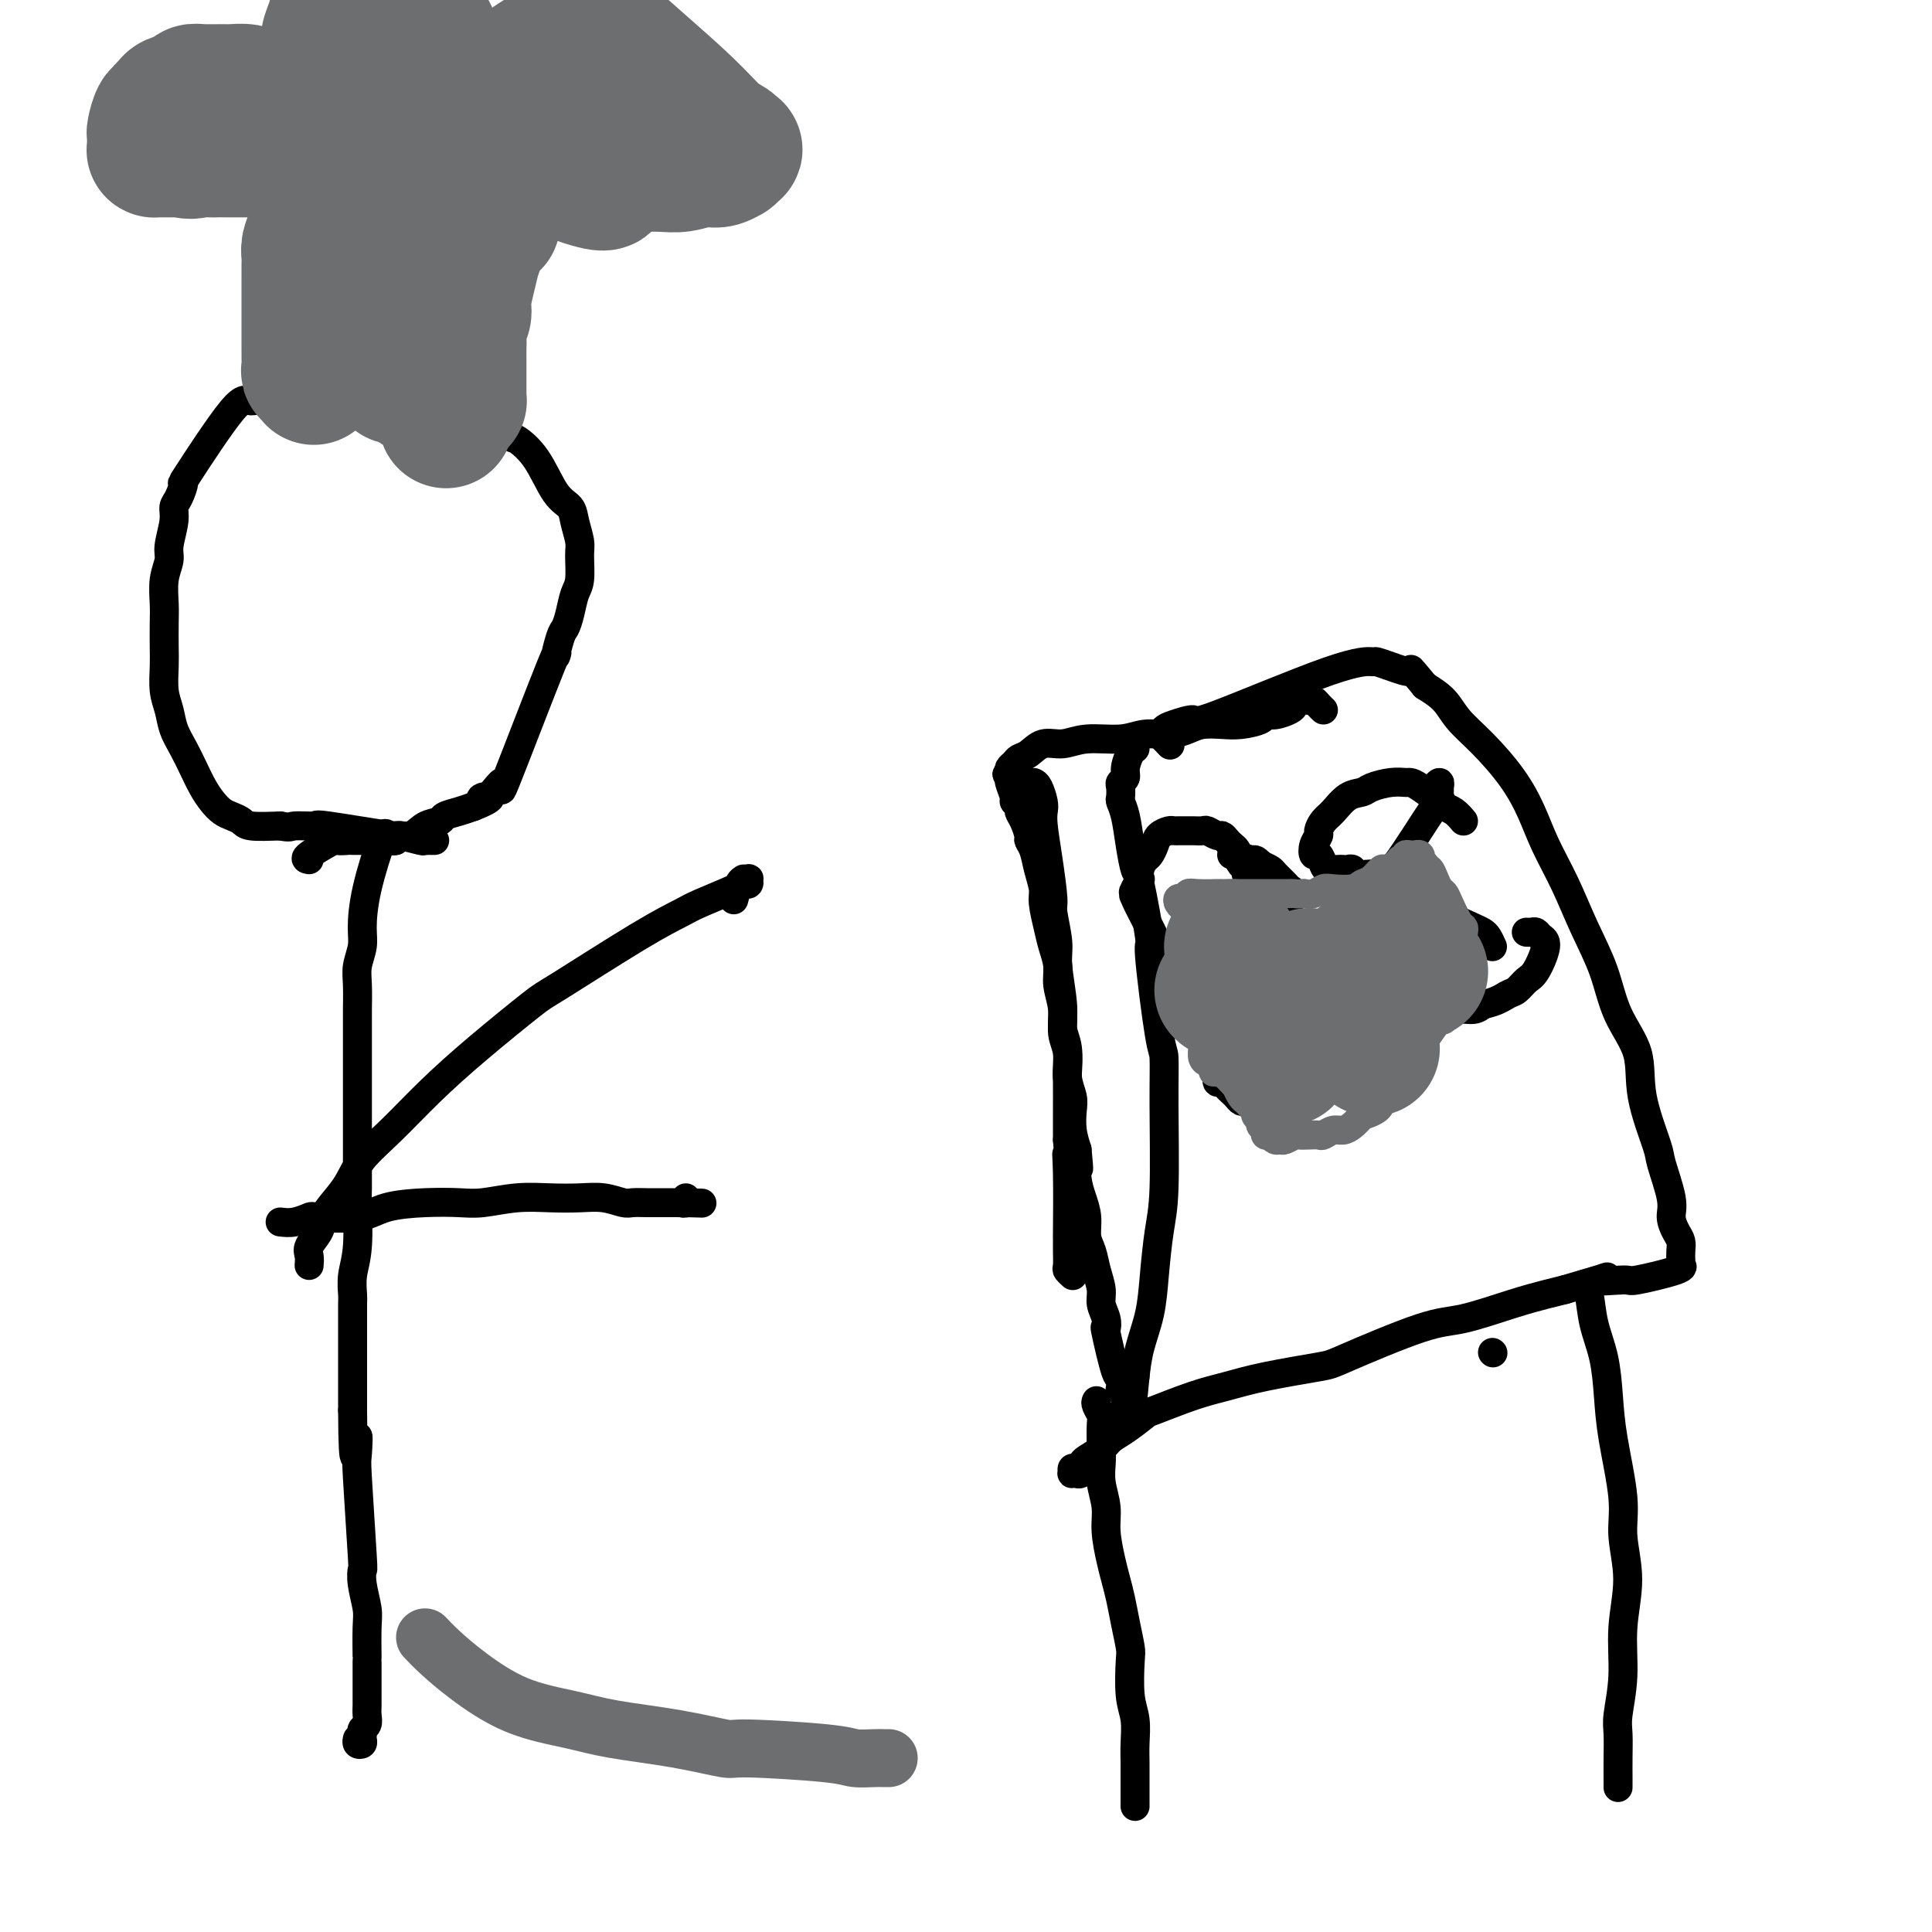 <svg viewBox='0 0 400 400' version='1.1' xmlns='http://www.w3.org/2000/svg' xmlns:xlink='http://www.w3.org/1999/xlink'><g fill='none' stroke='#000000' stroke-width='6' stroke-linecap='round' stroke-linejoin='round'><path d='M80,173c-0.115,-0.492 -0.231,-0.985 -1,1c-0.769,1.985 -2.192,6.447 -3,10c-0.808,3.553 -1.001,6.196 -1,8c0.001,1.804 0.196,2.768 0,4c-0.196,1.232 -0.785,2.731 -1,4c-0.215,1.269 -0.058,2.309 0,4c0.058,1.691 0.015,4.033 0,5c-0.015,0.967 -0.004,0.559 0,3c0.004,2.441 0.001,7.730 0,11c-0.001,3.270 -0.001,4.522 0,6c0.001,1.478 0.001,3.181 0,5c-0.001,1.819 -0.004,3.752 0,6c0.004,2.248 0.015,4.809 0,6c-0.015,1.191 -0.057,1.012 0,3c0.057,1.988 0.211,6.143 0,9c-0.211,2.857 -0.789,4.417 -1,6c-0.211,1.583 -0.057,3.188 0,4c0.057,0.812 0.015,0.831 0,2c-0.015,1.169 -0.004,3.489 0,6c0.004,2.511 0.001,5.215 0,7c-0.001,1.785 -0.000,2.653 0,4c0.000,1.347 0.000,3.174 0,5'/><path d='M73,292c0.068,15.424 0.736,7.984 1,6c0.264,-1.984 0.122,1.489 0,3c-0.122,1.511 -0.225,1.058 0,5c0.225,3.942 0.778,12.277 1,16c0.222,3.723 0.112,2.835 0,3c-0.112,0.165 -0.226,1.385 0,3c0.226,1.615 0.793,3.627 1,5c0.207,1.373 0.056,2.107 0,4c-0.056,1.893 -0.015,4.944 0,6c0.015,1.056 0.004,0.117 0,1c-0.004,0.883 0.000,3.588 0,5c-0.000,1.412 -0.004,1.530 0,2c0.004,0.470 0.015,1.292 0,2c-0.015,0.708 -0.057,1.303 0,2c0.057,0.697 0.212,1.497 0,2c-0.212,0.503 -0.793,0.710 -1,1c-0.207,0.290 -0.041,0.662 0,1c0.041,0.338 -0.041,0.640 0,1c0.041,0.360 0.207,0.777 0,1c-0.207,0.223 -0.786,0.252 -1,0c-0.214,-0.252 -0.061,-0.786 0,-1c0.061,-0.214 0.031,-0.107 0,0'/><path d='M64,178c-0.550,-0.083 -1.101,-0.166 0,-1c1.101,-0.834 3.853,-2.420 5,-3c1.147,-0.580 0.689,-0.155 1,0c0.311,0.155 1.393,0.042 2,0c0.607,-0.042 0.740,-0.011 1,0c0.260,0.011 0.647,0.003 1,0c0.353,-0.003 0.672,-0.001 1,0c0.328,0.001 0.664,-0.000 1,0c0.336,0.000 0.673,0.001 1,0c0.327,-0.001 0.646,-0.005 1,0c0.354,0.005 0.745,0.017 1,0c0.255,-0.017 0.374,-0.064 1,0c0.626,0.064 1.758,0.238 2,0c0.242,-0.238 -0.407,-0.890 0,-1c0.407,-0.110 1.869,0.321 3,0c1.131,-0.321 1.930,-1.396 3,-2c1.070,-0.604 2.410,-0.739 3,-1c0.590,-0.261 0.428,-0.647 1,-1c0.572,-0.353 1.878,-0.672 3,-1c1.122,-0.328 2.061,-0.664 3,-1'/><path d='M98,167c5.707,-2.226 2.974,-2.290 2,-2c-0.974,0.290 -0.189,0.934 1,0c1.189,-0.934 2.780,-3.444 3,-3c0.220,0.444 -0.933,3.844 1,-1c1.933,-4.844 6.952,-17.933 9,-23c2.048,-5.067 1.126,-2.113 1,-2c-0.126,0.113 0.544,-2.614 1,-4c0.456,-1.386 0.696,-1.432 1,-2c0.304,-0.568 0.671,-1.659 1,-3c0.329,-1.341 0.621,-2.932 1,-4c0.379,-1.068 0.846,-1.613 1,-3c0.154,-1.387 -0.006,-3.617 0,-5c0.006,-1.383 0.176,-1.920 0,-3c-0.176,-1.080 -0.699,-2.703 -1,-4c-0.301,-1.297 -0.380,-2.266 -1,-3c-0.620,-0.734 -1.780,-1.232 -3,-3c-1.220,-1.768 -2.499,-4.806 -4,-7c-1.501,-2.194 -3.222,-3.546 -4,-4c-0.778,-0.454 -0.613,-0.012 -2,-1c-1.387,-0.988 -4.328,-3.406 -5,-4c-0.672,-0.594 0.923,0.634 -1,0c-1.923,-0.634 -7.364,-3.132 -11,-4c-3.636,-0.868 -5.467,-0.105 -8,0c-2.533,0.105 -5.766,-0.447 -9,-1'/><path d='M71,81c-5.721,-0.525 -5.524,0.664 -7,1c-1.476,0.336 -4.626,-0.179 -7,0c-2.374,0.179 -3.973,1.053 -5,1c-1.027,-0.053 -1.480,-1.031 -4,2c-2.520,3.031 -7.105,10.073 -9,13c-1.895,2.927 -1.100,1.739 -1,2c0.100,0.261 -0.494,1.969 -1,3c-0.506,1.031 -0.924,1.383 -1,2c-0.076,0.617 0.190,1.498 0,3c-0.190,1.502 -0.835,3.625 -1,5c-0.165,1.375 0.152,2.002 0,3c-0.152,0.998 -0.773,2.365 -1,4c-0.227,1.635 -0.062,3.536 0,5c0.062,1.464 0.020,2.492 0,4c-0.020,1.508 -0.017,3.498 0,5c0.017,1.502 0.049,2.516 0,4c-0.049,1.484 -0.179,3.439 0,5c0.179,1.561 0.667,2.728 1,4c0.333,1.272 0.512,2.648 1,4c0.488,1.352 1.286,2.681 2,4c0.714,1.319 1.346,2.630 2,4c0.654,1.370 1.331,2.801 2,4c0.669,1.199 1.331,2.167 2,3c0.669,0.833 1.345,1.530 2,2c0.655,0.470 1.289,0.714 2,1c0.711,0.286 1.499,0.616 2,1c0.501,0.384 0.715,0.824 2,1c1.285,0.176 3.643,0.088 6,0'/><path d='M58,171c2.286,0.455 2.002,0.093 3,0c0.998,-0.093 3.277,0.084 4,0c0.723,-0.084 -0.108,-0.429 3,0c3.108,0.429 10.157,1.632 13,2c2.843,0.368 1.479,-0.097 2,0c0.521,0.097 2.928,0.758 4,1c1.072,0.242 0.809,0.065 1,0c0.191,-0.065 0.835,-0.017 1,0c0.165,0.017 -0.148,0.005 0,0c0.148,-0.005 0.757,-0.001 1,0c0.243,0.001 0.122,0.001 0,0'/><path d='M64,262c0.055,-0.690 0.111,-1.380 0,-2c-0.111,-0.620 -0.388,-1.168 0,-2c0.388,-0.832 1.442,-1.946 2,-3c0.558,-1.054 0.621,-2.046 1,-3c0.379,-0.954 1.073,-1.869 2,-3c0.927,-1.131 2.086,-2.479 3,-4c0.914,-1.521 1.583,-3.217 3,-5c1.417,-1.783 3.582,-3.653 6,-6c2.418,-2.347 5.088,-5.170 8,-8c2.912,-2.830 6.065,-5.668 10,-9c3.935,-3.332 8.653,-7.157 11,-9c2.347,-1.843 2.324,-1.706 6,-4c3.676,-2.294 11.051,-7.021 16,-10c4.949,-2.979 7.474,-4.209 9,-5c1.526,-0.791 2.055,-1.144 4,-2c1.945,-0.856 5.307,-2.215 7,-3c1.693,-0.785 1.718,-0.995 2,-1c0.282,-0.005 0.823,0.195 1,0c0.177,-0.195 -0.008,-0.783 0,-1c0.008,-0.217 0.209,-0.061 0,0c-0.209,0.061 -0.826,0.027 -1,0c-0.174,-0.027 0.097,-0.046 0,0c-0.097,0.046 -0.562,0.157 -1,1c-0.438,0.843 -0.849,2.419 -1,3c-0.151,0.581 -0.043,0.166 0,0c0.043,-0.166 0.022,-0.083 0,0'/><path d='M58,253c0.933,0.109 1.866,0.219 3,0c1.134,-0.219 2.468,-0.766 3,-1c0.532,-0.234 0.263,-0.154 2,0c1.737,0.154 5.480,0.382 8,0c2.520,-0.382 3.816,-1.374 6,-2c2.184,-0.626 5.254,-0.886 8,-1c2.746,-0.114 5.167,-0.083 7,0c1.833,0.083 3.077,0.217 5,0c1.923,-0.217 4.525,-0.787 7,-1c2.475,-0.213 4.822,-0.071 7,0c2.178,0.071 4.186,0.072 6,0c1.814,-0.072 3.434,-0.215 5,0c1.566,0.215 3.079,0.790 4,1c0.921,0.210 1.251,0.056 2,0c0.749,-0.056 1.918,-0.015 3,0c1.082,0.015 2.079,0.004 3,0c0.921,-0.004 1.768,-0.001 2,0c0.232,0.001 -0.149,-0.000 0,0c0.149,0.000 0.828,0.001 1,0c0.172,-0.001 -0.164,-0.005 0,0c0.164,0.005 0.829,0.018 1,0c0.171,-0.018 -0.150,-0.067 0,0c0.150,0.067 0.771,0.249 1,0c0.229,-0.249 0.065,-0.928 0,-1c-0.065,-0.072 -0.033,0.464 0,1'/><path d='M142,249c5.833,0.167 2.917,0.083 0,0'/><path d='M235,155c-0.301,0.137 -0.603,0.273 -1,1c-0.397,0.727 -0.891,2.044 -1,3c-0.109,0.956 0.166,1.550 0,2c-0.166,0.450 -0.774,0.754 -1,1c-0.226,0.246 -0.072,0.434 0,1c0.072,0.566 0.061,1.512 0,2c-0.061,0.488 -0.172,0.520 0,1c0.172,0.480 0.629,1.410 1,3c0.371,1.590 0.658,3.840 1,6c0.342,2.160 0.739,4.229 1,5c0.261,0.771 0.385,0.243 1,3c0.615,2.757 1.720,8.800 2,11c0.280,2.200 -0.264,0.558 0,4c0.264,3.442 1.336,11.967 2,16c0.664,4.033 0.921,3.574 1,5c0.079,1.426 -0.019,4.739 0,10c0.019,5.261 0.156,12.471 0,17c-0.156,4.529 -0.605,6.377 -1,9c-0.395,2.623 -0.735,6.023 -1,9c-0.265,2.977 -0.456,5.532 -1,8c-0.544,2.468 -1.441,4.848 -2,7c-0.559,2.152 -0.779,4.076 -1,6'/><path d='M235,285c-1.046,11.119 -0.663,5.918 -1,5c-0.337,-0.918 -1.396,2.448 -2,4c-0.604,1.552 -0.754,1.291 -2,3c-1.246,1.709 -3.587,5.387 -5,7c-1.413,1.613 -1.896,1.160 -2,1c-0.104,-0.160 0.171,-0.028 0,0c-0.171,0.028 -0.789,-0.048 -1,0c-0.211,0.048 -0.017,0.221 0,0c0.017,-0.221 -0.143,-0.836 0,-1c0.143,-0.164 0.590,0.121 1,0c0.410,-0.121 0.783,-0.650 1,-1c0.217,-0.350 0.280,-0.521 1,-1c0.720,-0.479 2.099,-1.264 3,-2c0.901,-0.736 1.324,-1.422 2,-2c0.676,-0.578 1.606,-1.047 3,-2c1.394,-0.953 3.251,-2.391 4,-3c0.749,-0.609 0.390,-0.391 2,-1c1.610,-0.609 5.190,-2.046 8,-3c2.810,-0.954 4.852,-1.426 7,-2c2.148,-0.574 4.404,-1.251 8,-2c3.596,-0.749 8.532,-1.569 11,-2c2.468,-0.431 2.467,-0.472 6,-2c3.533,-1.528 10.602,-4.542 15,-6c4.398,-1.458 6.127,-1.360 9,-2c2.873,-0.640 6.889,-2.018 10,-3c3.111,-0.982 5.317,-1.566 7,-2c1.683,-0.434 2.841,-0.717 4,-1'/><path d='M324,267c13.209,-3.849 7.732,-2.471 7,-2c-0.732,0.471 3.282,0.036 5,0c1.718,-0.036 1.140,0.328 3,0c1.860,-0.328 6.158,-1.348 8,-2c1.842,-0.652 1.226,-0.937 1,-1c-0.226,-0.063 -0.063,0.097 0,0c0.063,-0.097 0.027,-0.452 0,-1c-0.027,-0.548 -0.044,-1.290 0,-2c0.044,-0.710 0.148,-1.388 0,-2c-0.148,-0.612 -0.548,-1.158 -1,-2c-0.452,-0.842 -0.955,-1.979 -1,-3c-0.045,-1.021 0.370,-1.926 0,-4c-0.370,-2.074 -1.524,-5.317 -2,-7c-0.476,-1.683 -0.276,-1.805 -1,-4c-0.724,-2.195 -2.374,-6.464 -3,-10c-0.626,-3.536 -0.228,-6.340 -1,-9c-0.772,-2.660 -2.713,-5.175 -4,-8c-1.287,-2.825 -1.919,-5.961 -3,-9c-1.081,-3.039 -2.612,-5.980 -4,-9c-1.388,-3.020 -2.635,-6.120 -4,-9c-1.365,-2.880 -2.848,-5.540 -4,-8c-1.152,-2.460 -1.973,-4.721 -3,-7c-1.027,-2.279 -2.259,-4.578 -4,-7c-1.741,-2.422 -3.993,-4.969 -6,-7c-2.007,-2.031 -3.771,-3.547 -5,-5c-1.229,-1.453 -1.923,-2.844 -3,-4c-1.077,-1.156 -2.539,-2.078 -4,-3'/><path d='M295,142c-3.888,-4.658 -2.609,-3.302 -3,-3c-0.391,0.302 -2.453,-0.450 -4,-1c-1.547,-0.550 -2.579,-0.898 -3,-1c-0.421,-0.102 -0.231,0.042 -1,0c-0.769,-0.042 -2.496,-0.272 -9,2c-6.504,2.272 -17.784,7.044 -23,9c-5.216,1.956 -4.366,1.097 -5,1c-0.634,-0.097 -2.751,0.570 -4,1c-1.249,0.430 -1.630,0.624 -2,1c-0.370,0.376 -0.728,0.936 -1,1c-0.272,0.064 -0.458,-0.367 0,0c0.458,0.367 1.559,1.534 2,2c0.441,0.466 0.220,0.233 0,0'/><path d='M227,290c-0.113,0.221 -0.226,0.442 0,1c0.226,0.558 0.792,1.453 1,2c0.208,0.547 0.060,0.746 0,2c-0.060,1.254 -0.031,3.561 0,5c0.031,1.439 0.064,2.009 0,3c-0.064,0.991 -0.224,2.403 0,4c0.224,1.597 0.834,3.378 1,5c0.166,1.622 -0.110,3.086 0,5c0.110,1.914 0.608,4.278 1,6c0.392,1.722 0.680,2.803 1,4c0.320,1.197 0.673,2.511 1,4c0.327,1.489 0.627,3.152 1,5c0.373,1.848 0.818,3.880 1,5c0.182,1.120 0.101,1.327 0,3c-0.101,1.673 -0.223,4.811 0,7c0.223,2.189 0.792,3.431 1,5c0.208,1.569 0.056,3.467 0,5c-0.056,1.533 -0.015,2.702 0,4c0.015,1.298 0.004,2.726 0,4c-0.004,1.274 -0.001,2.393 0,3c0.001,0.607 0.000,0.702 0,1c-0.000,0.298 -0.000,0.799 0,1c0.000,0.201 0.000,0.100 0,0'/><path d='M328,266c-0.097,-0.088 -0.194,-0.175 0,0c0.194,0.175 0.681,0.613 1,2c0.319,1.387 0.472,3.724 1,6c0.528,2.276 1.433,4.492 2,7c0.567,2.508 0.798,5.307 1,8c0.202,2.693 0.376,5.280 1,9c0.624,3.720 1.699,8.575 2,12c0.301,3.425 -0.172,5.421 0,8c0.172,2.579 0.988,5.742 1,9c0.012,3.258 -0.781,6.611 -1,10c-0.219,3.389 0.138,6.814 0,10c-0.138,3.186 -0.769,6.135 -1,8c-0.231,1.865 -0.062,2.647 0,4c0.062,1.353 0.017,3.277 0,5c-0.017,1.723 -0.004,3.246 0,4c0.004,0.754 0.001,0.738 0,1c-0.001,0.262 -0.000,0.801 0,1c0.000,0.199 0.000,0.057 0,0c-0.000,-0.057 -0.000,-0.028 0,0'/><path d='M214,162c0.311,0.130 0.622,0.260 1,1c0.378,0.740 0.823,2.090 1,3c0.177,0.910 0.085,1.381 0,2c-0.085,0.619 -0.162,1.387 0,3c0.162,1.613 0.564,4.073 1,7c0.436,2.927 0.905,6.323 1,8c0.095,1.677 -0.186,1.635 0,3c0.186,1.365 0.838,4.138 1,6c0.162,1.862 -0.167,2.815 0,5c0.167,2.185 0.829,5.603 1,8c0.171,2.397 -0.150,3.773 0,5c0.150,1.227 0.772,2.306 1,4c0.228,1.694 0.061,4.004 0,5c-0.061,0.996 -0.016,0.679 0,2c0.016,1.321 0.004,4.279 0,6c-0.004,1.721 -0.001,2.206 0,3c0.001,0.794 0.001,1.897 0,3'/><path d='M221,236c1.083,12.363 0.290,6.272 0,4c-0.290,-2.272 -0.078,-0.723 0,3c0.078,3.723 0.021,9.621 0,12c-0.021,2.379 -0.007,1.239 0,1c0.007,-0.239 0.005,0.423 0,1c-0.005,0.577 -0.015,1.069 0,2c0.015,0.931 0.056,2.301 0,3c-0.056,0.699 -0.207,0.727 0,1c0.207,0.273 0.774,0.792 1,1c0.226,0.208 0.113,0.104 0,0'/><path d='M274,147c-0.325,-0.308 -0.651,-0.615 -1,-1c-0.349,-0.385 -0.722,-0.847 -1,-1c-0.278,-0.153 -0.462,0.001 -1,0c-0.538,-0.001 -1.430,-0.159 -2,0c-0.570,0.159 -0.819,0.634 -1,1c-0.181,0.366 -0.295,0.624 -1,1c-0.705,0.376 -2.001,0.872 -3,1c-0.999,0.128 -1.702,-0.110 -2,0c-0.298,0.110 -0.189,0.568 -1,1c-0.811,0.432 -2.540,0.838 -4,1c-1.460,0.162 -2.652,0.081 -4,0c-1.348,-0.081 -2.854,-0.161 -4,0c-1.146,0.161 -1.933,0.564 -3,1c-1.067,0.436 -2.413,0.906 -4,1c-1.587,0.094 -3.415,-0.187 -5,0c-1.585,0.187 -2.928,0.841 -5,1c-2.072,0.159 -4.874,-0.179 -7,0c-2.126,0.179 -3.578,0.874 -5,1c-1.422,0.126 -2.816,-0.317 -4,0c-1.184,0.317 -2.160,1.394 -3,2c-0.840,0.606 -1.545,0.740 -2,1c-0.455,0.260 -0.661,0.647 -1,1c-0.339,0.353 -0.811,0.672 -1,1c-0.189,0.328 -0.094,0.664 0,1'/><path d='M209,160c-1.082,0.866 -0.286,0.032 0,0c0.286,-0.032 0.061,0.737 0,1c-0.061,0.263 0.040,0.021 0,0c-0.040,-0.021 -0.222,0.179 0,1c0.222,0.821 0.847,2.263 1,3c0.153,0.737 -0.165,0.768 0,1c0.165,0.232 0.814,0.663 1,1c0.186,0.337 -0.091,0.578 0,1c0.091,0.422 0.549,1.025 1,2c0.451,0.975 0.895,2.323 1,3c0.105,0.677 -0.130,0.682 0,1c0.130,0.318 0.626,0.948 1,2c0.374,1.052 0.625,2.524 1,4c0.375,1.476 0.875,2.954 1,4c0.125,1.046 -0.125,1.661 0,3c0.125,1.339 0.626,3.403 1,5c0.374,1.597 0.621,2.727 1,4c0.379,1.273 0.890,2.688 1,4c0.110,1.312 -0.182,2.521 0,4c0.182,1.479 0.837,3.229 1,5c0.163,1.771 -0.166,3.565 0,5c0.166,1.435 0.828,2.512 1,4c0.172,1.488 -0.147,3.388 0,5c0.147,1.612 0.761,2.937 1,4c0.239,1.063 0.103,1.863 0,3c-0.103,1.137 -0.172,2.611 0,4c0.172,1.389 0.586,2.695 1,4'/><path d='M223,238c0.630,6.428 0.207,3.497 0,3c-0.207,-0.497 -0.196,1.441 0,3c0.196,1.559 0.577,2.741 1,4c0.423,1.259 0.888,2.595 1,4c0.112,1.405 -0.129,2.879 0,4c0.129,1.121 0.627,1.889 1,3c0.373,1.111 0.622,2.565 1,4c0.378,1.435 0.884,2.849 1,4c0.116,1.151 -0.159,2.037 0,3c0.159,0.963 0.750,2.004 1,3c0.250,0.996 0.158,1.948 0,2c-0.158,0.052 -0.383,-0.796 0,1c0.383,1.796 1.374,6.234 2,8c0.626,1.766 0.886,0.858 1,1c0.114,0.142 0.083,1.334 0,2c-0.083,0.666 -0.218,0.805 0,1c0.218,0.195 0.791,0.444 1,1c0.209,0.556 0.056,1.419 0,2c-0.056,0.581 -0.016,0.880 0,1c0.016,0.120 0.008,0.060 0,0'/><path d='M309,280c0.000,0.000 0.100,0.100 0.1,0.1'/><path d='M303,170c-0.621,-0.740 -1.241,-1.480 -2,-2c-0.759,-0.520 -1.655,-0.819 -2,-1c-0.345,-0.181 -0.139,-0.246 -1,-1c-0.861,-0.754 -2.791,-2.199 -4,-3c-1.209,-0.801 -1.699,-0.957 -2,-1c-0.301,-0.043 -0.415,0.028 -1,0c-0.585,-0.028 -1.641,-0.155 -3,0c-1.359,0.155 -3.022,0.594 -4,1c-0.978,0.406 -1.271,0.781 -2,1c-0.729,0.219 -1.893,0.281 -3,1c-1.107,0.719 -2.157,2.093 -3,3c-0.843,0.907 -1.481,1.347 -2,2c-0.519,0.653 -0.921,1.518 -1,2c-0.079,0.482 0.164,0.581 0,1c-0.164,0.419 -0.736,1.160 -1,2c-0.264,0.840 -0.222,1.780 0,2c0.222,0.220 0.623,-0.281 1,0c0.377,0.281 0.731,1.343 1,2c0.269,0.657 0.454,0.907 1,1c0.546,0.093 1.455,0.029 2,0c0.545,-0.029 0.727,-0.022 1,0c0.273,0.022 0.637,0.058 1,0c0.363,-0.058 0.726,-0.212 1,0c0.274,0.212 0.458,0.788 1,1c0.542,0.212 1.440,0.061 2,0c0.560,-0.061 0.780,-0.030 1,0'/><path d='M284,181c2.039,0.593 1.136,0.076 1,0c-0.136,-0.076 0.496,0.290 1,0c0.504,-0.290 0.881,-1.237 1,-1c0.119,0.237 -0.021,1.658 2,-1c2.021,-2.658 6.203,-9.397 8,-12c1.797,-2.603 1.210,-1.072 1,-1c-0.210,0.072 -0.041,-1.316 0,-2c0.041,-0.684 -0.045,-0.663 0,-1c0.045,-0.337 0.222,-1.032 0,-1c-0.222,0.032 -0.843,0.792 -1,1c-0.157,0.208 0.150,-0.136 0,0c-0.150,0.136 -0.757,0.753 -1,1c-0.243,0.247 -0.121,0.123 0,0'/><path d='M259,183c-0.444,-0.748 -0.889,-1.496 -1,-2c-0.111,-0.504 0.111,-0.765 0,-1c-0.111,-0.235 -0.554,-0.444 -1,-1c-0.446,-0.556 -0.893,-1.459 -1,-2c-0.107,-0.541 0.127,-0.718 0,-1c-0.127,-0.282 -0.615,-0.668 -1,-1c-0.385,-0.332 -0.666,-0.611 -1,-1c-0.334,-0.389 -0.722,-0.889 -1,-1c-0.278,-0.111 -0.445,0.166 -1,0c-0.555,-0.166 -1.496,-0.777 -2,-1c-0.504,-0.223 -0.569,-0.060 -1,0c-0.431,0.060 -1.228,0.015 -2,0c-0.772,-0.015 -1.520,-0.002 -2,0c-0.480,0.002 -0.692,-0.008 -1,0c-0.308,0.008 -0.713,0.033 -1,0c-0.287,-0.033 -0.458,-0.126 -1,0c-0.542,0.126 -1.455,0.470 -2,1c-0.545,0.530 -0.721,1.246 -1,2c-0.279,0.754 -0.663,1.545 -1,2c-0.337,0.455 -0.629,0.572 -1,1c-0.371,0.428 -0.821,1.166 -1,2c-0.179,0.834 -0.087,1.763 0,2c0.087,0.237 0.168,-0.218 0,0c-0.168,0.218 -0.584,1.109 -1,2'/><path d='M235,184c-0.708,1.994 0.024,1.479 0,1c-0.024,-0.479 -0.802,-0.921 0,1c0.802,1.921 3.183,6.205 4,8c0.817,1.795 0.068,1.102 0,1c-0.068,-0.102 0.544,0.388 1,1c0.456,0.612 0.756,1.348 1,2c0.244,0.652 0.432,1.222 1,2c0.568,0.778 1.515,1.764 2,2c0.485,0.236 0.508,-0.276 1,0c0.492,0.276 1.454,1.342 2,2c0.546,0.658 0.678,0.907 1,1c0.322,0.093 0.835,0.030 1,0c0.165,-0.030 -0.016,-0.028 0,0c0.016,0.028 0.231,0.083 1,0c0.769,-0.083 2.093,-0.305 3,-1c0.907,-0.695 1.398,-1.863 2,-3c0.602,-1.137 1.316,-2.244 2,-3c0.684,-0.756 1.340,-1.162 2,-2c0.660,-0.838 1.324,-2.108 2,-3c0.676,-0.892 1.363,-1.405 2,-2c0.637,-0.595 1.225,-1.273 2,-2c0.775,-0.727 1.736,-1.503 2,-2c0.264,-0.497 -0.171,-0.714 0,-1c0.171,-0.286 0.947,-0.640 1,-1c0.053,-0.360 -0.618,-0.726 -1,-1c-0.382,-0.274 -0.473,-0.455 -1,-1c-0.527,-0.545 -1.488,-1.454 -2,-2c-0.512,-0.546 -0.575,-0.727 -1,-1c-0.425,-0.273 -1.213,-0.636 -2,-1'/><path d='M261,179c-1.215,-1.404 -1.254,-0.912 -2,-1c-0.746,-0.088 -2.201,-0.754 -3,-1c-0.799,-0.246 -0.943,-0.070 -1,0c-0.057,0.070 -0.029,0.035 0,0'/><path d='M309,196c-0.338,-0.748 -0.676,-1.497 -1,-2c-0.324,-0.503 -0.634,-0.762 -1,-1c-0.366,-0.238 -0.787,-0.457 -2,-1c-1.213,-0.543 -3.217,-1.412 -4,-2c-0.783,-0.588 -0.343,-0.896 -1,-1c-0.657,-0.104 -2.410,-0.003 -3,0c-0.590,0.003 -0.018,-0.091 0,0c0.018,0.091 -0.517,0.368 -1,1c-0.483,0.632 -0.914,1.620 -1,2c-0.086,0.380 0.173,0.151 0,1c-0.173,0.849 -0.779,2.776 -1,4c-0.221,1.224 -0.059,1.745 0,2c0.059,0.255 0.015,0.243 0,1c-0.015,0.757 0.000,2.283 0,3c-0.000,0.717 -0.015,0.627 0,1c0.015,0.373 0.059,1.210 0,2c-0.059,0.790 -0.223,1.532 0,2c0.223,0.468 0.832,0.661 1,1c0.168,0.339 -0.107,0.824 0,1c0.107,0.176 0.594,0.043 1,0c0.406,-0.043 0.731,0.003 1,0c0.269,-0.003 0.481,-0.056 1,0c0.519,0.056 1.345,0.221 2,0c0.655,-0.221 1.138,-0.829 2,-1c0.862,-0.171 2.103,0.094 3,0c0.897,-0.094 1.448,-0.547 2,-1'/><path d='M307,208c2.894,-0.576 4.129,-1.516 5,-2c0.871,-0.484 1.379,-0.511 2,-1c0.621,-0.489 1.354,-1.441 2,-2c0.646,-0.559 1.204,-0.724 2,-2c0.796,-1.276 1.831,-3.662 2,-5c0.169,-1.338 -0.529,-1.626 -1,-2c-0.471,-0.374 -0.715,-0.832 -1,-1c-0.285,-0.168 -0.613,-0.045 -1,0c-0.387,0.045 -0.835,0.012 -1,0c-0.165,-0.012 -0.047,-0.003 0,0c0.047,0.003 0.024,0.002 0,0'/><path d='M274,208c0.087,-0.344 0.174,-0.688 0,-1c-0.174,-0.312 -0.610,-0.591 -1,-1c-0.390,-0.409 -0.734,-0.947 -1,-1c-0.266,-0.053 -0.453,0.378 -1,0c-0.547,-0.378 -1.454,-1.567 -2,-2c-0.546,-0.433 -0.730,-0.110 -1,0c-0.270,0.110 -0.625,0.006 -1,0c-0.375,-0.006 -0.770,0.084 -1,0c-0.230,-0.084 -0.294,-0.344 -1,0c-0.706,0.344 -2.056,1.292 -3,2c-0.944,0.708 -1.484,1.176 -2,2c-0.516,0.824 -1.007,2.003 -2,3c-0.993,0.997 -2.487,1.811 -3,2c-0.513,0.189 -0.046,-0.248 0,0c0.046,0.248 -0.331,1.180 -1,2c-0.669,0.820 -1.630,1.529 -2,2c-0.370,0.471 -0.148,0.706 0,1c0.148,0.294 0.221,0.647 0,1c-0.221,0.353 -0.736,0.707 -1,1c-0.264,0.293 -0.278,0.526 0,1c0.278,0.474 0.848,1.188 1,2c0.152,0.812 -0.114,1.723 0,2c0.114,0.277 0.608,-0.080 1,0c0.392,0.080 0.682,0.596 1,1c0.318,0.404 0.662,0.696 1,1c0.338,0.304 0.668,0.620 1,1c0.332,0.380 0.666,0.823 1,1c0.334,0.177 0.667,0.089 1,0'/><path d='M258,228c1.486,1.618 1.700,1.162 2,1c0.300,-0.162 0.685,-0.032 1,0c0.315,0.032 0.560,-0.036 1,0c0.440,0.036 1.073,0.176 2,0c0.927,-0.176 2.146,-0.669 3,-1c0.854,-0.331 1.342,-0.500 2,-1c0.658,-0.500 1.487,-1.331 2,-2c0.513,-0.669 0.712,-1.177 1,-1c0.288,0.177 0.666,1.039 1,-2c0.334,-3.039 0.622,-9.978 1,-13c0.378,-3.022 0.844,-2.128 1,-2c0.156,0.128 0.000,-0.512 0,-1c-0.000,-0.488 0.154,-0.824 0,-1c-0.154,-0.176 -0.616,-0.191 -1,0c-0.384,0.191 -0.691,0.587 -1,1c-0.309,0.413 -0.622,0.842 -1,1c-0.378,0.158 -0.822,0.045 -1,0c-0.178,-0.045 -0.089,-0.023 0,0'/></g>
<g fill='none' stroke='#6D6E70' stroke-width='6' stroke-linecap='round' stroke-linejoin='round'><path d='M252,186c-0.723,0.667 -1.447,1.333 -2,2c-0.553,0.667 -0.937,1.334 -1,2c-0.063,0.666 0.193,1.329 0,2c-0.193,0.671 -0.837,1.348 -1,2c-0.163,0.652 0.154,1.277 0,2c-0.154,0.723 -0.778,1.542 -1,2c-0.222,0.458 -0.041,0.553 0,1c0.041,0.447 -0.056,1.246 0,2c0.056,0.754 0.267,1.462 0,2c-0.267,0.538 -1.010,0.907 -1,2c0.010,1.093 0.773,2.909 1,4c0.227,1.091 -0.083,1.457 0,2c0.083,0.543 0.557,1.262 1,2c0.443,0.738 0.854,1.494 1,2c0.146,0.506 0.028,0.763 0,1c-0.028,0.237 0.034,0.455 0,1c-0.034,0.545 -0.163,1.416 0,2c0.163,0.584 0.618,0.881 1,1c0.382,0.119 0.691,0.059 1,0'/><path d='M251,220c0.561,3.401 -0.036,1.403 0,1c0.036,-0.403 0.706,0.788 1,1c0.294,0.212 0.211,-0.557 1,0c0.789,0.557 2.449,2.439 3,3c0.551,0.561 -0.006,-0.201 0,0c0.006,0.201 0.575,1.363 1,2c0.425,0.637 0.706,0.748 1,1c0.294,0.252 0.599,0.645 1,1c0.401,0.355 0.896,0.672 1,1c0.104,0.328 -0.183,0.666 0,1c0.183,0.334 0.838,0.664 1,1c0.162,0.336 -0.168,0.677 0,1c0.168,0.323 0.832,0.626 1,1c0.168,0.374 -0.162,0.818 0,1c0.162,0.182 0.816,0.102 1,0c0.184,-0.102 -0.101,-0.227 0,0c0.101,0.227 0.590,0.807 1,1c0.410,0.193 0.743,-0.001 1,0c0.257,0.001 0.440,0.196 1,0c0.560,-0.196 1.497,-0.784 2,-1c0.503,-0.216 0.571,-0.062 1,0c0.429,0.062 1.217,0.031 2,0c0.783,-0.031 1.561,-0.063 2,0c0.439,0.063 0.540,0.221 1,0c0.460,-0.221 1.278,-0.822 2,-1c0.722,-0.178 1.348,0.068 2,0c0.652,-0.068 1.329,-0.448 2,-1c0.671,-0.552 1.335,-1.276 2,-2'/><path d='M282,231c3.779,-1.153 3.727,-2.034 4,-3c0.273,-0.966 0.870,-2.016 1,-2c0.130,0.016 -0.207,1.098 2,-2c2.207,-3.098 6.958,-10.374 9,-13c2.042,-2.626 1.374,-0.600 1,0c-0.374,0.600 -0.455,-0.224 0,-1c0.455,-0.776 1.446,-1.502 2,-2c0.554,-0.498 0.670,-0.767 1,-1c0.330,-0.233 0.873,-0.429 1,-1c0.127,-0.571 -0.161,-1.517 0,-2c0.161,-0.483 0.771,-0.503 1,-1c0.229,-0.497 0.075,-1.471 0,-2c-0.075,-0.529 -0.072,-0.615 0,-1c0.072,-0.385 0.214,-1.070 0,-2c-0.214,-0.930 -0.782,-2.105 -1,-3c-0.218,-0.895 -0.086,-1.511 0,-2c0.086,-0.489 0.125,-0.851 0,-1c-0.125,-0.149 -0.415,-0.084 -1,-1c-0.585,-0.916 -1.466,-2.813 -2,-4c-0.534,-1.187 -0.720,-1.663 -1,-2c-0.280,-0.337 -0.652,-0.534 -1,-1c-0.348,-0.466 -0.671,-1.203 -1,-2c-0.329,-0.797 -0.666,-1.656 -1,-2c-0.334,-0.344 -0.667,-0.172 -1,0'/><path d='M295,180c-1.178,-2.018 -0.123,-1.062 0,-1c0.123,0.062 -0.684,-0.768 -1,-1c-0.316,-0.232 -0.140,0.134 0,0c0.140,-0.134 0.244,-0.769 0,-1c-0.244,-0.231 -0.835,-0.058 -1,0c-0.165,0.058 0.096,0.001 0,0c-0.096,-0.001 -0.548,0.052 -1,0c-0.452,-0.052 -0.905,-0.211 -1,0c-0.095,0.211 0.166,0.793 0,1c-0.166,0.207 -0.761,0.040 -1,0c-0.239,-0.040 -0.124,0.046 0,0c0.124,-0.046 0.255,-0.224 0,0c-0.255,0.224 -0.897,0.852 -1,1c-0.103,0.148 0.334,-0.182 0,0c-0.334,0.182 -1.438,0.875 -2,1c-0.562,0.125 -0.581,-0.320 -1,0c-0.419,0.320 -1.239,1.405 -2,2c-0.761,0.595 -1.464,0.699 -2,1c-0.536,0.301 -0.906,0.799 -2,1c-1.094,0.201 -2.912,0.105 -4,0c-1.088,-0.105 -1.447,-0.221 -2,0c-0.553,0.221 -1.301,0.777 -2,1c-0.699,0.223 -1.350,0.111 -2,0'/><path d='M270,185c-1.899,0.155 -1.646,0.041 -2,0c-0.354,-0.041 -1.313,-0.011 -1,0c0.313,0.011 1.899,0.002 -1,0c-2.899,-0.002 -10.282,0.003 -13,0c-2.718,-0.003 -0.770,-0.016 -1,0c-0.230,0.016 -2.637,0.060 -4,0c-1.363,-0.060 -1.682,-0.222 -2,0c-0.318,0.222 -0.635,0.830 -1,1c-0.365,0.170 -0.777,-0.098 -1,0c-0.223,0.098 -0.256,0.562 0,1c0.256,0.438 0.800,0.849 1,1c0.200,0.151 0.057,0.043 0,0c-0.057,-0.043 -0.029,-0.022 0,0'/><path d='M271,198c-1.683,0.932 -3.365,1.864 -5,4c-1.635,2.136 -3.222,5.476 -4,7c-0.778,1.524 -0.745,1.231 -1,2c-0.255,0.769 -0.797,2.599 -1,4c-0.203,1.401 -0.069,2.374 0,3c0.069,0.626 0.071,0.904 0,1c-0.071,0.096 -0.215,0.011 0,0c0.215,-0.011 0.791,0.053 1,0c0.209,-0.053 0.053,-0.224 0,0c-0.053,0.224 -0.004,0.844 1,0c1.004,-0.844 2.963,-3.150 4,-4c1.037,-0.850 1.154,-0.243 2,-1c0.846,-0.757 2.423,-2.879 4,-5'/><path d='M272,209c2.478,-2.022 2.672,-2.577 3,-4c0.328,-1.423 0.788,-3.714 2,-5c1.212,-1.286 3.174,-1.567 4,-4c0.826,-2.433 0.515,-7.016 -1,-8c-1.515,-0.984 -4.235,1.633 -6,3c-1.765,1.367 -2.574,1.486 -3,2c-0.426,0.514 -0.468,1.423 -1,2c-0.532,0.577 -1.554,0.823 -2,1c-0.446,0.177 -0.315,0.284 -1,1c-0.685,0.716 -2.184,2.039 -3,3c-0.816,0.961 -0.948,1.560 -1,2c-0.052,0.440 -0.024,0.720 0,1c0.024,0.280 0.045,0.558 0,1c-0.045,0.442 -0.156,1.046 0,1c0.156,-0.046 0.581,-0.743 1,-1c0.419,-0.257 0.834,-0.073 1,0c0.166,0.073 0.083,0.037 0,0'/></g>
<g fill='none' stroke='#6D6E70' stroke-width='28' stroke-linecap='round' stroke-linejoin='round'><path d='M267,206c0.000,0.000 0.100,0.100 0.1,0.1'/><path d='M271,202c0.000,0.000 0.100,0.100 0.1,0.1'/><path d='M284,217c0.000,0.000 0.100,0.100 0.1,0.1'/><path d='M285,198c0.000,0.000 0.100,0.100 0.1,0.1'/><path d='M294,201c0.000,0.000 0.100,0.100 0.1,0.1'/><path d='M290,194c-0.332,0.032 -0.663,0.065 -1,0c-0.337,-0.065 -0.679,-0.227 -1,0c-0.321,0.227 -0.622,0.844 -1,1c-0.378,0.156 -0.832,-0.150 -1,0c-0.168,0.150 -0.048,0.757 0,1c0.048,0.243 0.024,0.121 0,0'/><path d='M253,205c0.000,0.000 0.100,0.100 0.1,0.1'/><path d='M255,196c0.000,0.000 0.100,0.100 0.1,0.1'/><path d='M266,219c0.000,0.000 0.100,0.100 0.1,0.1'/><path d='M67,43c-0.340,0.047 -0.679,0.095 -1,1c-0.321,0.905 -0.622,2.668 -1,4c-0.378,1.332 -0.833,2.232 -1,3c-0.167,0.768 -0.045,1.404 0,2c0.045,0.596 0.012,1.150 0,2c-0.012,0.850 -0.003,1.994 0,3c0.003,1.006 0.001,1.874 0,2c-0.001,0.126 -0.000,-0.490 0,0c0.000,0.490 0.000,2.085 0,3c-0.000,0.915 -0.000,1.148 0,2c0.000,0.852 0.000,2.323 0,3c-0.000,0.677 -0.000,0.562 0,1c0.000,0.438 0.000,1.430 0,2c-0.000,0.570 -0.001,0.717 0,1c0.001,0.283 0.004,0.702 0,1c-0.004,0.298 -0.015,0.476 0,1c0.015,0.524 0.057,1.394 0,2c-0.057,0.606 -0.211,0.947 0,1c0.211,0.053 0.789,-0.182 1,0c0.211,0.182 0.057,0.780 0,1c-0.057,0.220 -0.016,0.063 0,0c0.016,-0.063 0.008,-0.031 0,0'/><path d='M102,46c-0.757,0.151 -1.513,0.302 -2,1c-0.487,0.698 -0.704,1.945 -1,3c-0.296,1.055 -0.672,1.920 -1,3c-0.328,1.080 -0.610,2.376 -1,4c-0.390,1.624 -0.889,3.575 -1,5c-0.111,1.425 0.166,2.325 0,3c-0.166,0.675 -0.777,1.126 -1,2c-0.223,0.874 -0.060,2.170 0,3c0.060,0.830 0.016,1.192 0,2c-0.016,0.808 -0.004,2.062 0,3c0.004,0.938 0.001,1.561 0,2c-0.001,0.439 -0.000,0.695 0,1c0.000,0.305 -0.000,0.660 0,1c0.000,0.340 0.001,0.664 0,1c-0.001,0.336 -0.003,0.682 0,1c0.003,0.318 0.012,0.607 0,1c-0.012,0.393 -0.044,0.889 0,1c0.044,0.111 0.166,-0.162 0,0c-0.166,0.162 -0.619,0.761 -1,1c-0.381,0.239 -0.691,0.120 -1,0'/><path d='M93,84c-1.344,5.943 -0.205,1.802 0,0c0.205,-1.802 -0.523,-1.265 -1,-1c-0.477,0.265 -0.702,0.258 -1,0c-0.298,-0.258 -0.670,-0.767 -1,-1c-0.330,-0.233 -0.617,-0.192 -2,-1c-1.383,-0.808 -3.861,-2.466 -5,-3c-1.139,-0.534 -0.938,0.056 -1,0c-0.062,-0.056 -0.388,-0.759 -1,-2c-0.612,-1.241 -1.509,-3.020 -2,-4c-0.491,-0.980 -0.574,-1.160 -1,-2c-0.426,-0.840 -1.195,-2.340 -2,-4c-0.805,-1.660 -1.645,-3.480 -2,-4c-0.355,-0.520 -0.225,0.259 -1,-1c-0.775,-1.259 -2.453,-4.554 -3,-6c-0.547,-1.446 0.039,-1.041 0,-2c-0.039,-0.959 -0.701,-3.283 -1,-4c-0.299,-0.717 -0.235,0.174 0,0c0.235,-0.174 0.640,-1.412 1,-2c0.360,-0.588 0.674,-0.525 1,-1c0.326,-0.475 0.666,-1.486 1,-2c0.334,-0.514 0.664,-0.530 1,-1c0.336,-0.470 0.678,-1.394 1,-2c0.322,-0.606 0.625,-0.894 1,-1c0.375,-0.106 0.821,-0.030 1,0c0.179,0.030 0.089,0.015 0,0'/><path d='M76,40c1.089,-1.178 0.311,0.378 0,1c-0.311,0.622 -0.156,0.311 0,0'/><path d='M108,15c0.598,-0.702 1.195,-1.404 2,-2c0.805,-0.596 1.817,-1.087 3,-2c1.183,-0.913 2.537,-2.247 4,-3c1.463,-0.753 3.033,-0.923 4,-1c0.967,-0.077 1.329,-0.060 2,0c0.671,0.060 1.650,0.162 3,1c1.350,0.838 3.069,2.411 6,5c2.931,2.589 7.074,6.195 10,9c2.926,2.805 4.637,4.808 6,6c1.363,1.192 2.379,1.574 3,2c0.621,0.426 0.847,0.898 1,1c0.153,0.102 0.231,-0.165 0,0c-0.231,0.165 -0.772,0.762 -1,1c-0.228,0.238 -0.142,0.115 0,0c0.142,-0.115 0.341,-0.223 0,0c-0.341,0.223 -1.223,0.778 -2,1c-0.777,0.222 -1.448,0.112 -2,0c-0.552,-0.112 -0.983,-0.226 -2,0c-1.017,0.226 -2.620,0.792 -4,1c-1.380,0.208 -2.537,0.060 -4,0c-1.463,-0.060 -3.231,-0.030 -5,0'/><path d='M132,34c-3.010,0.383 -2.034,0.841 -3,1c-0.966,0.159 -3.874,0.021 -4,1c-0.126,0.979 2.530,3.077 -4,1c-6.530,-2.077 -22.247,-8.328 -28,-11c-5.753,-2.672 -1.542,-1.766 0,-2c1.542,-0.234 0.413,-1.607 0,-2c-0.413,-0.393 -0.112,0.193 0,0c0.112,-0.193 0.034,-1.166 0,-2c-0.034,-0.834 -0.023,-1.530 0,-2c0.023,-0.470 0.058,-0.714 0,-1c-0.058,-0.286 -0.208,-0.616 0,-1c0.208,-0.384 0.774,-0.824 1,-1c0.226,-0.176 0.113,-0.088 0,0'/><path d='M89,7c-0.397,-0.446 -0.794,-0.892 -1,-1c-0.206,-0.108 -0.223,0.121 -1,0c-0.777,-0.121 -2.316,-0.592 -3,-1c-0.684,-0.408 -0.513,-0.754 -1,-1c-0.487,-0.246 -1.632,-0.391 -3,-1c-1.368,-0.609 -2.958,-1.681 -4,-2c-1.042,-0.319 -1.536,0.114 -2,0c-0.464,-0.114 -0.898,-0.775 -1,-1c-0.102,-0.225 0.128,-0.013 0,0c-0.128,0.013 -0.613,-0.172 -1,0c-0.387,0.172 -0.677,0.703 -1,1c-0.323,0.297 -0.679,0.362 -1,1c-0.321,0.638 -0.608,1.848 -1,3c-0.392,1.152 -0.890,2.244 -1,3c-0.110,0.756 0.167,1.176 0,2c-0.167,0.824 -0.777,2.051 -1,3c-0.223,0.949 -0.060,1.619 0,2c0.060,0.381 0.016,0.472 0,1c-0.016,0.528 -0.005,1.494 0,2c0.005,0.506 0.004,0.554 0,1c-0.004,0.446 -0.012,1.290 0,2c0.012,0.710 0.045,1.286 0,2c-0.045,0.714 -0.167,1.567 0,2c0.167,0.433 0.622,0.446 1,1c0.378,0.554 0.679,1.649 1,2c0.321,0.351 0.663,-0.043 1,0c0.337,0.043 0.668,0.521 1,1'/><path d='M71,29c0.776,1.386 0.716,1.849 1,2c0.284,0.151 0.913,-0.012 1,0c0.087,0.012 -0.368,0.199 0,0c0.368,-0.199 1.561,-0.784 2,-1c0.439,-0.216 0.126,-0.062 0,0c-0.126,0.062 -0.063,0.031 0,0'/><path d='M57,26c0.090,-0.220 0.179,-0.440 0,-1c-0.179,-0.560 -0.627,-1.460 -1,-2c-0.373,-0.540 -0.670,-0.719 -1,-1c-0.330,-0.281 -0.691,-0.664 -1,-1c-0.309,-0.336 -0.565,-0.626 -1,-1c-0.435,-0.374 -1.048,-0.833 -2,-1c-0.952,-0.167 -2.242,-0.042 -3,0c-0.758,0.042 -0.984,0.000 -2,0c-1.016,-0.000 -2.821,0.042 -4,0c-1.179,-0.042 -1.731,-0.166 -2,0c-0.269,0.166 -0.253,0.623 -1,1c-0.747,0.377 -2.255,0.672 -3,1c-0.745,0.328 -0.725,0.687 -1,1c-0.275,0.313 -0.844,0.580 -1,1c-0.156,0.420 0.102,0.995 0,1c-0.102,0.005 -0.563,-0.559 -1,0c-0.437,0.559 -0.850,2.241 -1,3c-0.150,0.759 -0.037,0.596 0,1c0.037,0.404 -0.001,1.376 0,2c0.001,0.624 0.042,0.899 0,1c-0.042,0.101 -0.167,0.027 0,0c0.167,-0.027 0.625,-0.007 1,0c0.375,0.007 0.668,0.002 1,0c0.332,-0.002 0.705,-0.001 1,0c0.295,0.001 0.513,0.000 1,0c0.487,-0.000 1.244,-0.000 2,0'/><path d='M38,31c1.522,0.619 2.326,0.166 3,0c0.674,-0.166 1.219,-0.044 2,0c0.781,0.044 1.797,0.012 2,0c0.203,-0.012 -0.407,-0.003 2,0c2.407,0.003 7.831,0.001 10,0c2.169,-0.001 1.085,-0.000 0,0'/></g>
<g fill='none' stroke='#6D6E70' stroke-width='12' stroke-linecap='round' stroke-linejoin='round'><path d='M88,339c0.816,0.863 1.632,1.726 3,3c1.368,1.274 3.288,2.960 6,5c2.712,2.040 6.216,4.435 10,6c3.784,1.565 7.848,2.299 11,3c3.152,0.701 5.394,1.367 9,2c3.606,0.633 8.578,1.231 13,2c4.422,0.769 8.294,1.709 10,2c1.706,0.291 1.244,-0.066 5,0c3.756,0.066 11.728,0.553 16,1c4.272,0.447 4.844,0.852 6,1c1.156,0.148 2.898,0.040 4,0c1.102,-0.040 1.566,-0.011 2,0c0.434,0.011 0.838,0.003 1,0c0.162,-0.003 0.081,-0.002 0,0'/></g>
</svg>